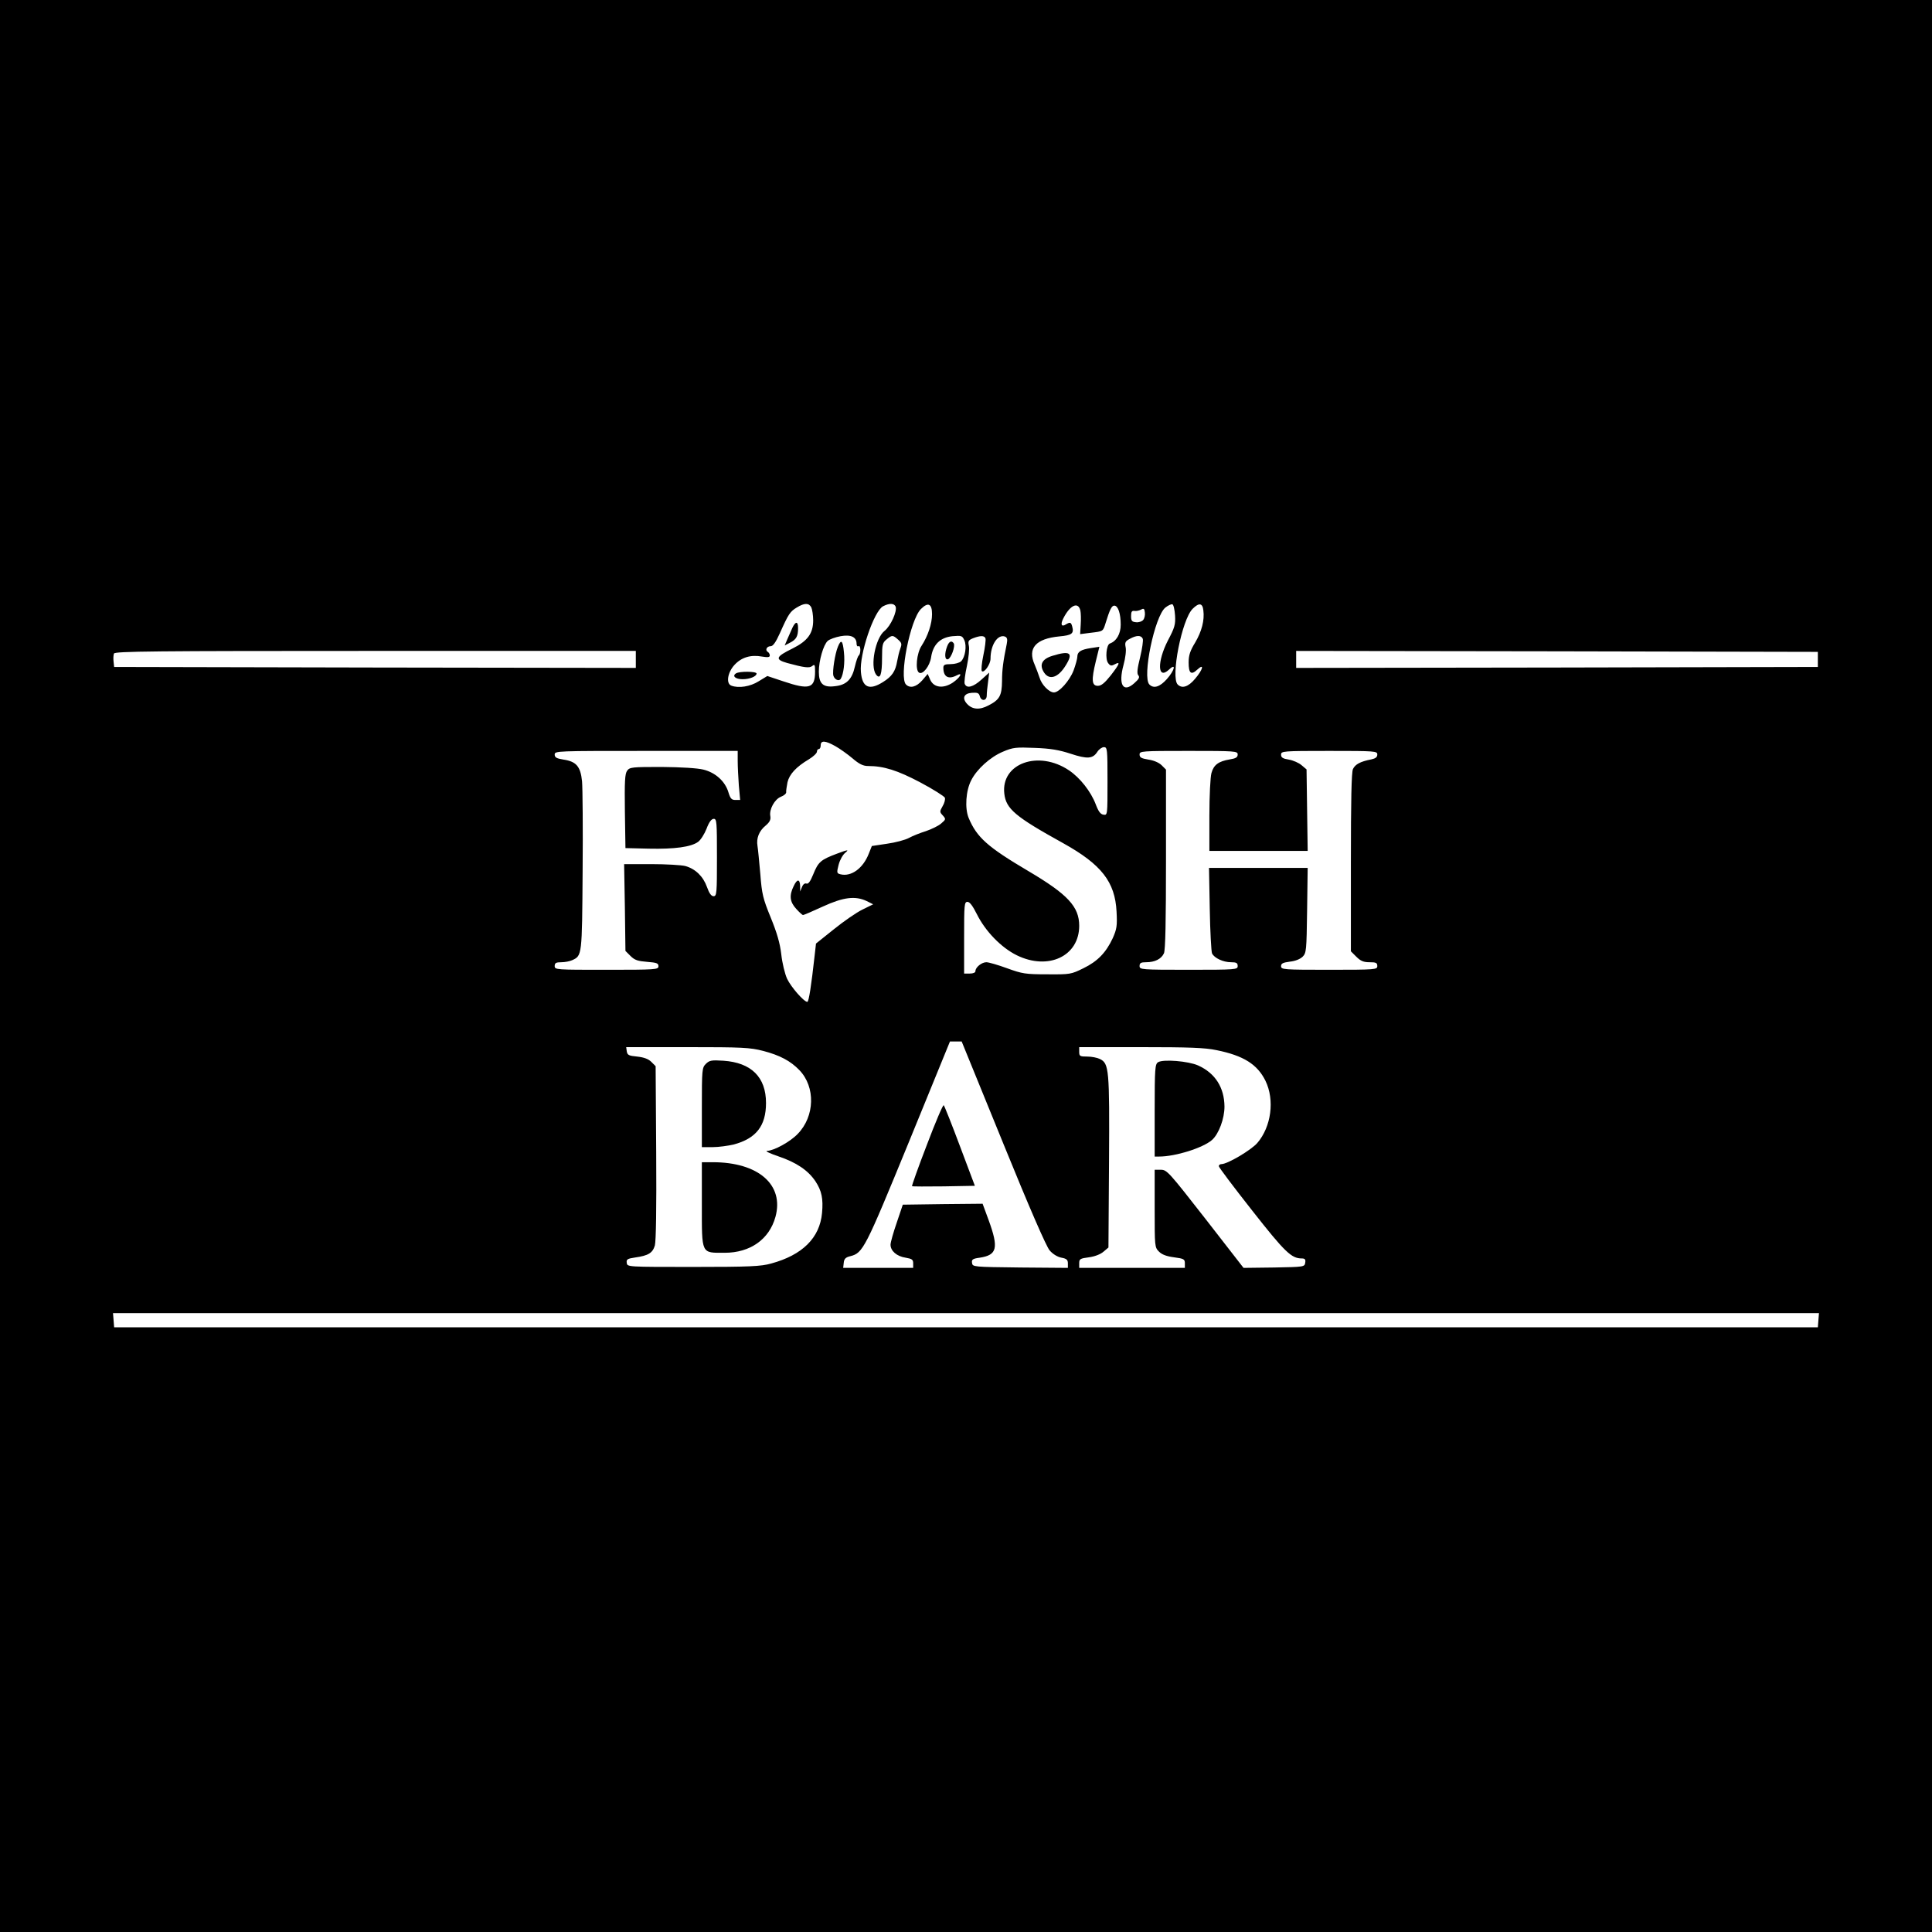 <?xml version="1.0" standalone="no"?>
<!DOCTYPE svg PUBLIC "-//W3C//DTD SVG 20010904//EN"
 "http://www.w3.org/TR/2001/REC-SVG-20010904/DTD/svg10.dtd">
<svg version="1.0" xmlns="http://www.w3.org/2000/svg"
 width="1024pt" height="1024pt" viewBox="0 0 1024 1024"
 preserveAspectRatio="xMidYMid meet">
<g transform="translate(0,1024) scale(0.1,-0.1)"
fill="#000000" stroke="none">
<path d="M0 5120 l0 -5120 5120 0 5120 0 0 5120 0 5120 -5120 0 -5120 0 0
-5120z m4300 1901 c5 -11 10 -42 10 -69 0 -69 -29 -109 -109 -149 -90 -44 -95
-58 -29 -77 92 -25 118 -28 133 -16 13 11 15 6 15 -29 0 -90 -30 -99 -169 -52
l-84 28 -46 -28 c-44 -28 -106 -38 -145 -23 -29 11 -20 70 17 110 37 40 86 55
146 44 31 -5 41 -4 41 6 0 7 -5 16 -11 19 -15 10 -5 30 16 30 12 0 27 21 49
70 45 101 54 114 89 135 41 25 64 25 77 1z m447 4 c9 -25 -26 -103 -59 -129
-48 -38 -77 -186 -45 -231 22 -29 32 -1 32 89 0 70 3 80 24 97 29 24 33 24 61
-1 19 -17 21 -23 12 -47 -6 -16 -13 -46 -17 -68 -9 -53 -27 -80 -75 -110 -73
-46 -110 -29 -117 53 -9 93 69 324 118 349 33 17 58 16 66 -2z m193 -40 c0
-51 -22 -116 -55 -167 -27 -40 -35 -130 -14 -143 20 -13 57 35 64 81 10 68 48
105 113 112 48 4 52 3 63 -21 14 -30 5 -90 -17 -112 -9 -8 -33 -15 -55 -15
-32 0 -39 -4 -39 -19 0 -49 27 -64 72 -40 34 18 16 -13 -22 -39 -50 -33 -100
-27 -119 14 l-14 32 -29 -34 c-31 -35 -64 -44 -86 -22 -38 38 22 343 79 400
38 38 59 29 59 -27z m1288 -7 c3 -48 -2 -65 -38 -133 -58 -113 -55 -211 6
-154 40 38 30 -4 -12 -51 -37 -41 -69 -51 -92 -28 -39 39 28 363 85 408 14 11
31 19 37 17 6 -2 12 -28 14 -59z m150 27 c7 -53 -9 -112 -43 -170 -27 -44 -35
-68 -35 -106 0 -58 13 -69 46 -38 39 36 30 0 -12 -49 -36 -43 -69 -53 -92 -30
-38 38 22 344 79 401 34 34 53 31 57 -8z m-652 0 c3 -13 4 -47 2 -75 l-3 -51
55 7 c68 8 66 7 80 52 22 71 32 92 46 92 20 0 34 -42 34 -101 0 -49 -23 -88
-58 -100 -18 -7 -25 -81 -9 -103 11 -15 17 -17 35 -7 32 17 27 3 -21 -59 -32
-40 -50 -55 -68 -55 -33 0 -35 31 -11 130 l19 77 -46 -7 c-53 -8 -71 -20 -71
-46 0 -10 -9 -43 -20 -73 -21 -54 -76 -116 -104 -116 -25 0 -65 40 -76 78 -7
20 -18 51 -26 69 -39 87 5 138 131 150 66 6 78 15 68 52 -6 23 -11 25 -33 12
-24 -16 -31 -1 -14 32 35 69 78 90 90 42z m333 -51 c-7 -8 -24 -14 -38 -12
-22 2 -26 8 -26 33 0 23 4 29 18 27 9 -2 25 2 35 7 14 8 18 5 20 -15 2 -14 -2
-32 -9 -40z m-1519 -126 c0 -11 5 -16 10 -13 6 3 10 -5 10 -19 0 -14 -4 -27
-8 -30 -5 -3 -14 -29 -21 -59 -15 -68 -45 -98 -106 -104 -62 -8 -85 13 -85 77
0 58 24 142 47 163 10 9 41 20 68 25 55 10 85 -4 85 -40z m683 29 c3 -7 -2
-48 -11 -90 -9 -42 -12 -80 -8 -84 12 -12 46 36 46 66 0 73 38 131 77 117 11
-5 14 -14 9 -39 -19 -92 -25 -138 -25 -197 -1 -77 -13 -99 -72 -129 -47 -25
-86 -22 -114 9 -27 30 -16 55 26 58 30 2 37 -1 42 -17 7 -29 37 -27 37 3 0 13
3 45 7 72 l6 49 -41 -37 c-44 -40 -79 -49 -89 -22 -3 8 2 51 12 95 9 43 14 91
10 107 -5 24 -2 29 22 39 39 15 60 15 66 0z m834 -3 c3 -8 -3 -52 -14 -97 -15
-61 -18 -86 -10 -96 9 -10 4 -20 -21 -42 -59 -53 -86 -9 -57 97 10 36 15 78
11 94 -5 25 -1 32 22 44 36 20 61 20 69 0z m-2687 -109 l0 -45 -1382 2 -1383
3 -3 28 c-2 16 -1 35 2 43 5 12 205 14 1386 14 l1380 0 0 -45z m6265 0 l0 -40
-1382 -3 -1383 -2 0 45 0 45 1383 -2 1382 -3 0 -40z m-5207 -460 c23 -13 64
-42 90 -64 36 -31 57 -41 83 -41 83 0 156 -23 277 -87 68 -36 126 -73 130 -81
3 -8 -2 -29 -12 -45 -16 -28 -16 -31 1 -49 17 -19 17 -21 -9 -43 -15 -13 -51
-30 -80 -40 -29 -9 -70 -25 -90 -36 -20 -11 -73 -25 -117 -31 l-80 -12 -16
-40 c-30 -78 -93 -124 -150 -110 -20 5 -21 8 -10 51 7 26 22 53 36 64 20 17
13 16 -46 -6 -85 -32 -98 -43 -125 -110 -15 -37 -26 -52 -36 -48 -8 3 -18 -4
-23 -18 l-10 -24 0 27 c-1 40 -16 41 -34 2 -25 -50 -21 -84 13 -121 16 -18 33
-33 36 -33 4 0 51 20 105 45 109 50 172 58 233 29 l34 -17 -57 -28 c-31 -15
-99 -62 -151 -104 l-95 -76 -7 -62 c-18 -162 -31 -247 -39 -247 -18 0 -86 78
-107 122 -12 26 -26 84 -31 130 -7 60 -23 114 -56 195 -41 100 -47 125 -55
230 -6 65 -12 132 -15 149 -7 41 8 80 44 109 21 18 27 31 24 49 -7 36 23 90
56 103 16 6 29 17 28 24 -1 8 3 31 7 53 10 42 45 81 114 122 23 14 42 32 42
40 0 8 5 14 10 14 6 0 10 9 10 20 0 27 25 25 78 -5z m1247 -40 c88 -29 117
-27 141 10 9 14 25 25 35 25 18 0 19 -10 19 -181 0 -179 0 -180 -21 -177 -16
2 -27 17 -41 54 -26 69 -84 142 -142 181 -162 109 -361 37 -343 -123 9 -81 57
-122 312 -263 203 -113 275 -205 283 -363 4 -76 1 -92 -20 -140 -36 -77 -80
-123 -156 -160 -65 -32 -70 -33 -192 -32 -115 0 -132 3 -212 32 -49 18 -98 32
-110 32 -25 0 -58 -27 -58 -47 0 -8 -12 -13 -30 -13 l-30 0 0 190 c0 176 1
190 18 190 12 0 28 -22 50 -66 45 -90 128 -176 211 -217 167 -82 331 -5 331
156 0 102 -61 167 -271 291 -215 127 -272 178 -315 281 -21 51 -15 145 14 200
30 59 101 123 168 151 54 23 69 24 169 20 83 -3 129 -11 190 -31z m-1765 -38
c0 -30 3 -88 6 -130 l7 -77 -25 0 c-20 0 -27 7 -37 40 -17 58 -68 105 -133
121 -33 8 -116 13 -221 14 -156 0 -170 -1 -183 -20 -12 -16 -14 -57 -12 -215
l3 -195 124 -3 c137 -3 224 9 261 36 14 10 34 42 45 70 13 35 26 52 38 52 16
0 17 -16 17 -205 0 -189 -1 -205 -18 -205 -12 0 -23 15 -35 49 -20 56 -61 96
-115 111 -20 5 -101 10 -180 10 l-144 0 4 -230 3 -230 27 -27 c22 -22 39 -27
88 -31 50 -4 60 -7 60 -23 0 -18 -13 -19 -275 -19 -268 0 -275 0 -275 20 0 16
7 20 35 20 19 0 45 5 58 11 52 24 52 23 55 469 2 228 0 444 -3 479 -8 79 -31
105 -98 115 -37 6 -47 11 -47 27 0 19 12 19 485 19 l485 0 0 -53z m2650 34 c0
-15 -10 -21 -42 -26 -60 -10 -85 -29 -97 -72 -6 -21 -11 -122 -11 -225 l0
-188 261 0 260 0 -3 216 -3 216 -26 22 c-15 13 -45 26 -68 30 -32 5 -41 11
-41 26 0 19 7 20 255 20 245 0 255 -1 255 -19 0 -14 -9 -21 -32 -26 -58 -11
-85 -26 -97 -51 -8 -17 -11 -167 -11 -495 l0 -471 29 -29 c23 -23 39 -29 70
-29 34 0 41 -3 41 -20 0 -19 -7 -20 -255 -20 -242 0 -255 1 -255 19 0 15 10
19 46 24 29 3 54 13 68 26 20 20 21 32 24 246 l3 225 -261 0 -262 0 4 -217 c2
-120 8 -226 12 -236 12 -25 59 -47 101 -47 28 0 35 -4 35 -20 0 -19 -7 -20
-260 -20 -253 0 -260 1 -260 20 0 16 7 20 35 20 46 0 80 17 94 47 8 16 11 172
11 499 l0 475 -23 23 c-14 14 -42 26 -70 30 -37 6 -47 11 -47 27 0 18 9 19
260 19 249 0 260 -1 260 -19z m-1244 -2058 c144 -354 229 -548 247 -570 17
-20 42 -35 63 -39 27 -5 34 -11 34 -30 l0 -24 -252 2 c-249 3 -253 3 -256 24
-3 18 3 23 41 28 92 14 101 51 47 199 l-32 87 -211 -2 -212 -3 -32 -95 c-18
-52 -33 -105 -33 -117 0 -33 33 -62 80 -69 34 -6 40 -10 40 -30 l0 -24 -186 0
-185 0 3 27 c2 21 10 29 35 35 67 17 78 39 309 602 l219 536 31 0 31 0 219
-537z m-1271 487 c88 -23 145 -53 192 -102 86 -89 82 -245 -9 -338 -40 -42
-126 -89 -163 -90 -11 -1 17 -14 61 -29 95 -32 157 -74 196 -132 33 -50 42
-92 35 -168 -12 -132 -104 -223 -270 -268 -53 -15 -114 -18 -412 -18 -350 0
-350 0 -353 21 -3 19 3 23 44 29 71 10 93 24 105 64 6 24 9 195 7 493 l-3 457
-23 23 c-15 15 -38 24 -75 28 -44 4 -52 8 -55 28 l-3 22 324 0 c291 0 332 -2
402 -20z m2403 4 c143 -29 216 -75 259 -162 50 -102 31 -244 -43 -330 -33 -38
-158 -112 -190 -112 -8 0 -14 -5 -14 -11 0 -6 79 -111 176 -234 175 -223 209
-255 264 -255 16 0 21 -5 18 -22 -3 -23 -6 -23 -165 -26 l-162 -2 -202 260
c-193 247 -204 260 -236 260 l-33 0 0 -205 c0 -202 0 -206 23 -229 16 -16 41
-25 80 -30 52 -7 57 -10 57 -32 l0 -24 -280 0 -280 0 0 25 c0 22 5 25 51 31
31 4 62 16 78 30 l26 22 3 454 c3 492 0 521 -48 545 -14 7 -44 13 -67 13 -39
0 -43 2 -43 25 l0 25 325 0 c258 0 342 -3 403 -16z m3190 -1431 l-3 -38 -4515
0 -4515 0 -3 38 -3 37 4521 0 4521 0 -3 -37z"/>
<path d="M4200 6913 c-7 -16 -19 -43 -27 -61 l-14 -33 29 15 c33 17 42 34 42
77 0 37 -13 37 -30 2z"/>
<path d="M3901 6671 c-22 -14 -3 -31 35 -31 38 0 74 15 74 30 0 12 -90 13
-109 1z"/>
<path d="M5020 6814 c-15 -39 -13 -74 5 -68 17 7 39 69 30 84 -11 17 -25 11
-35 -16z"/>
<path d="M5578 6764 c-56 -17 -71 -48 -44 -89 28 -42 75 -27 115 39 41 66 23
79 -71 50z"/>
<path d="M4441 6812 c-15 -36 -30 -130 -24 -153 6 -21 30 -32 39 -17 15 24 23
87 17 141 -6 63 -15 71 -32 29z"/>
<path d="M4913 4173 c-46 -119 -81 -218 -79 -220 2 -2 77 -2 168 -1 l165 3
-79 210 c-43 115 -82 213 -86 217 -4 4 -44 -90 -89 -209z"/>
<path d="M3741 4601 c-20 -20 -21 -30 -21 -231 l0 -210 58 0 c31 0 81 7 111
14 119 32 171 99 171 220 0 137 -78 214 -226 224 -63 4 -74 2 -93 -17z"/>
<path d="M3720 3856 c0 -267 -5 -256 121 -256 135 0 236 71 269 190 47 170
-90 290 -332 290 l-58 0 0 -224z"/>
<path d="M6138 4610 c-16 -10 -18 -33 -18 -255 l0 -245 23 0 c88 0 233 46 281
88 36 32 66 113 66 177 -1 101 -49 177 -140 218 -52 23 -185 34 -212 17z"/>
</g>
</svg>
